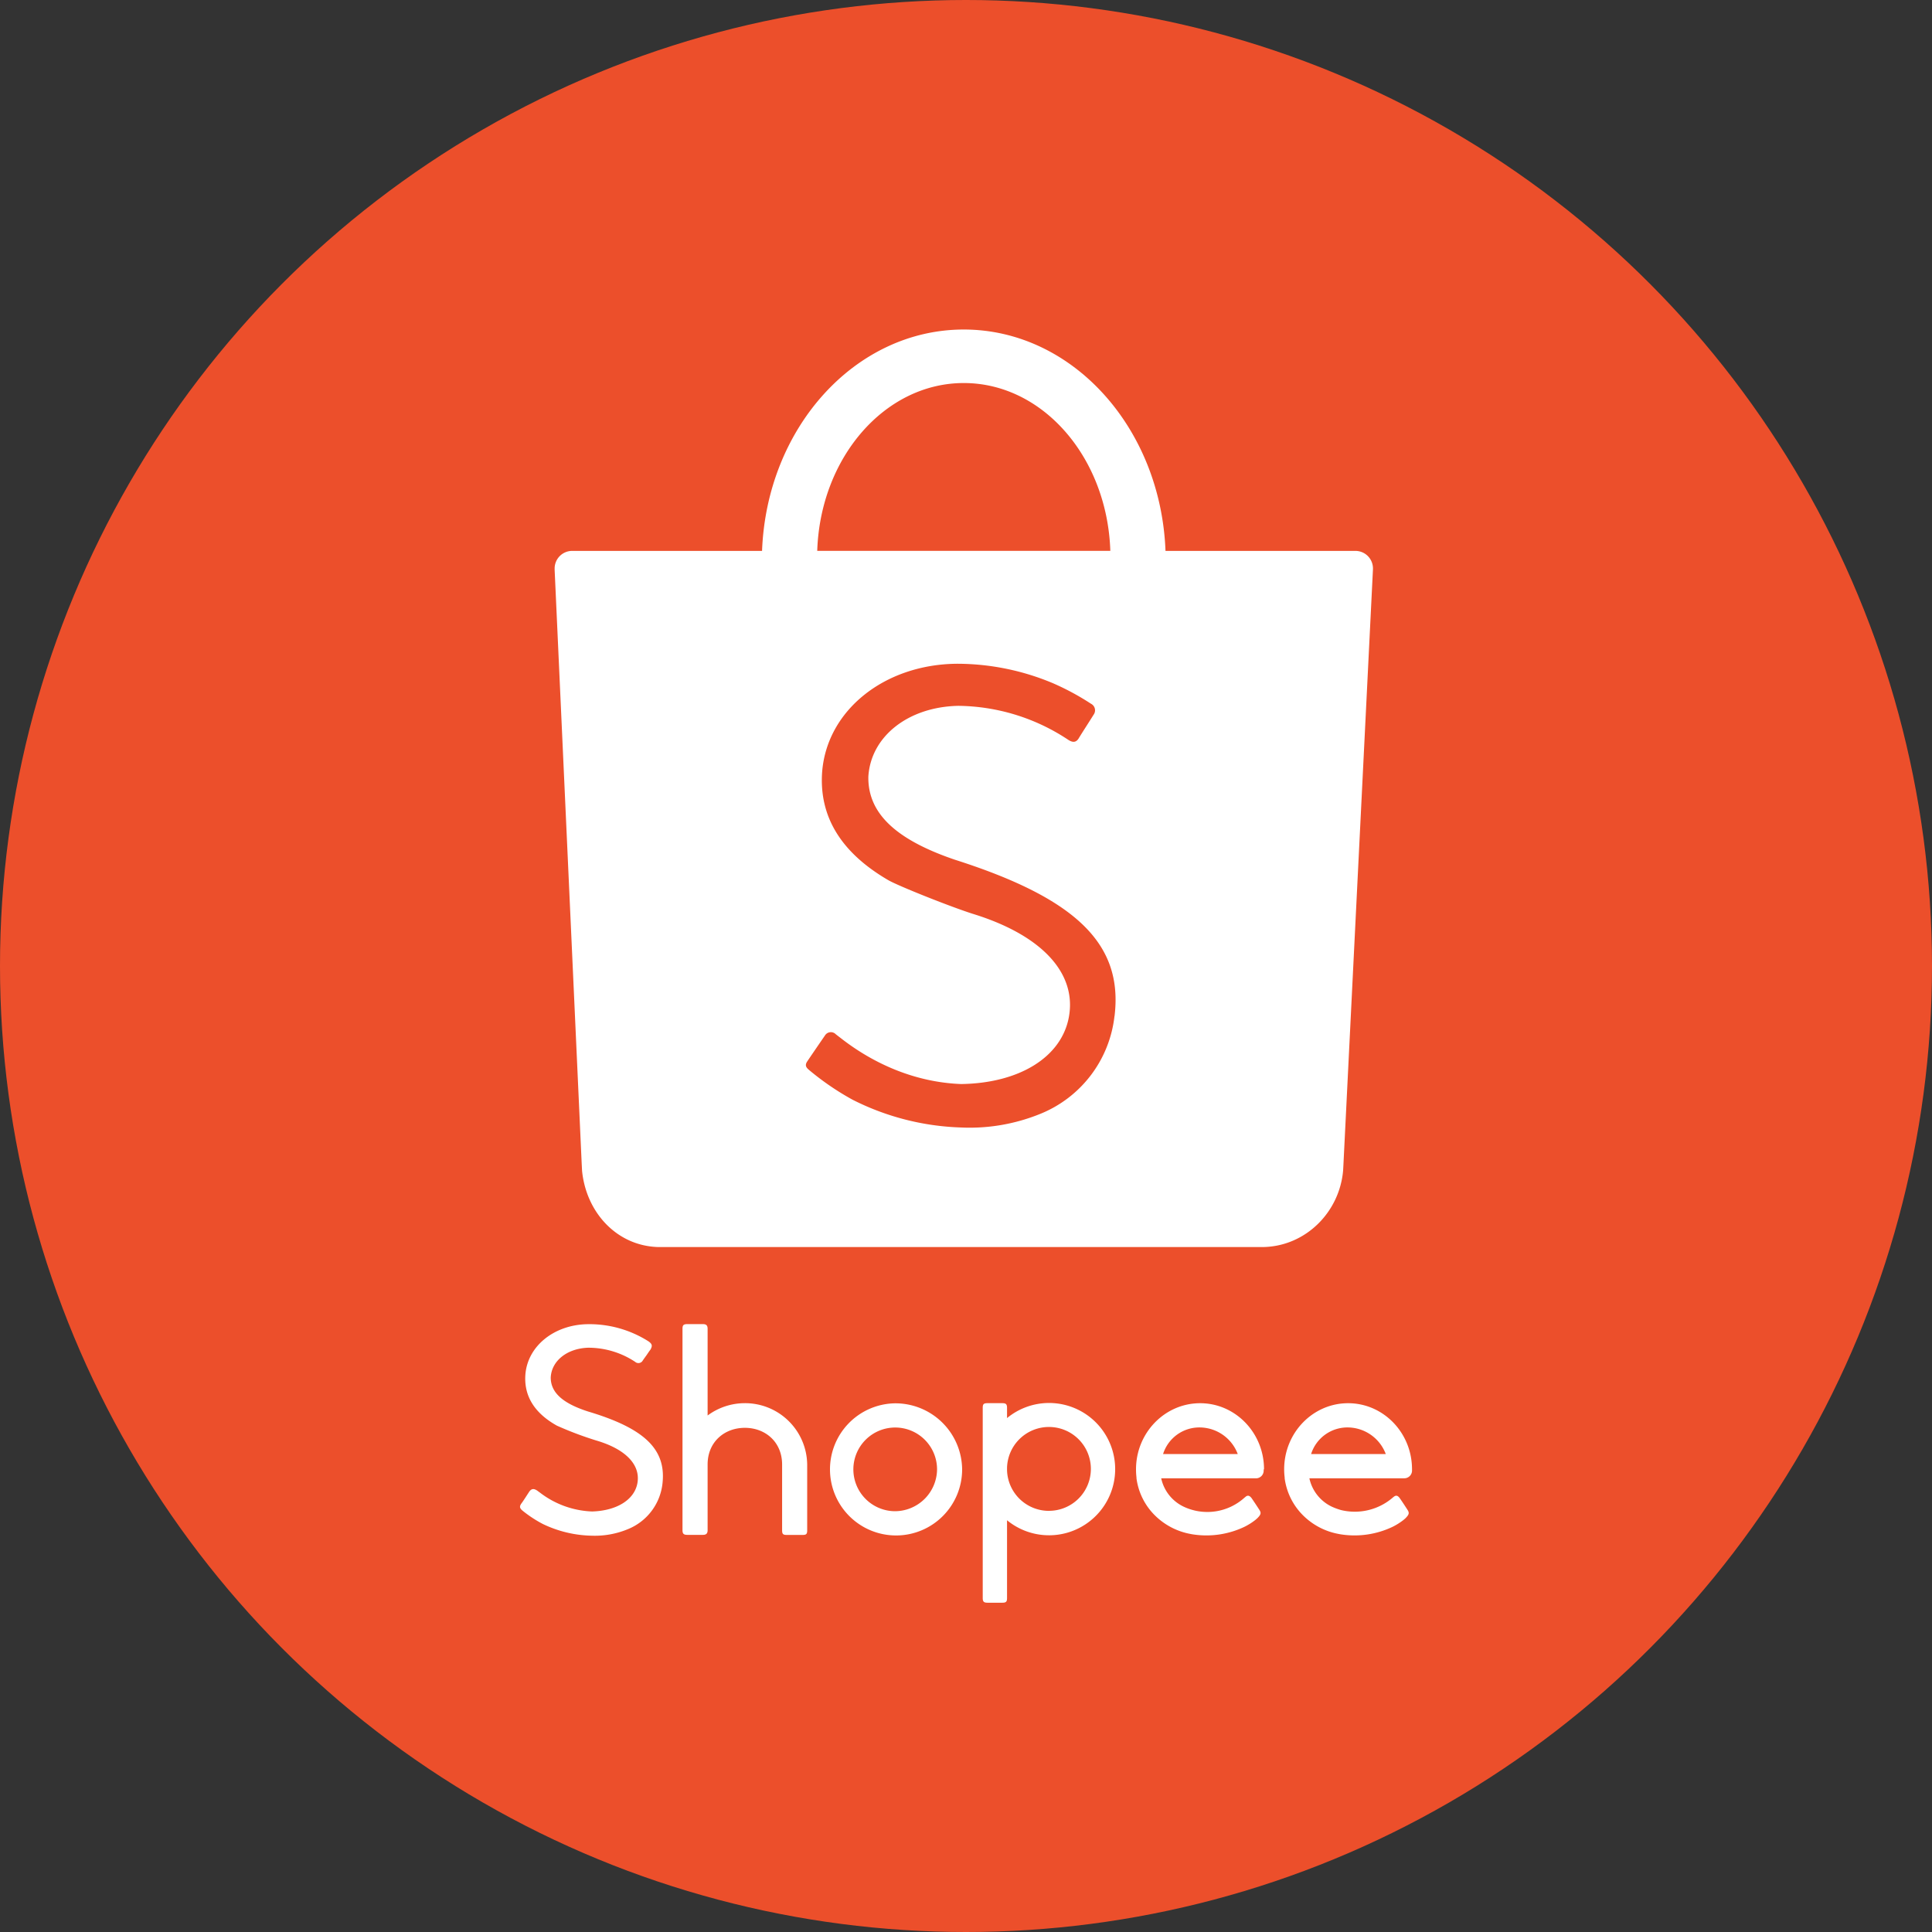 <svg id="Layer_1" data-name="Layer 1" xmlns="http://www.w3.org/2000/svg" viewBox="0 0 500 500"><rect x="0" y="0" width="500" height="500" fill="#333333" stroke="none"/><defs><style>.cls-1{fill:#ec4f2b;}.cls-2{fill:#fff;}</style></defs><circle class="cls-1" cx="250" cy="250" r="250"/><path class="cls-2" d="M327.11,322.73c10.81-.29,19.57-9,20.49-19.84l.07-1.31,7.65-154.24h0a1.69,1.69,0,0,0,0-.23,4.54,4.54,0,0,0-4.54-4.54H301.63c-1.21-31.87-24.12-57.29-52.21-57.29s-51,25.42-52.2,57.29H148a4.55,4.55,0,0,0-4.46,4.54c0,.12,0,.24,0,.35h0l7,153.64.1,1.93c1.07,10.69,8.88,19.3,19.51,19.7h0l156.19,0ZM249.42,99.13c20.47,0,37.15,19.29,37.93,43.43H211.5C212.28,118.42,229,99.13,249.42,99.13Zm39,163.89a31,31,0,0,1-19.25,25.27,48.49,48.49,0,0,1-20.54,3.5,66.68,66.68,0,0,1-28-7.19,70,70,0,0,1-11.22-7.67c-.8-.66-1.2-1.25-.44-2.32.81-1.22,4-5.86,4.53-6.63a1.79,1.79,0,0,1,2.83-.29l1.4,1.08c8.32,6.47,19,11.32,31,11.78,15-.21,25.93-6.9,27.88-17.26,2.14-11.42-7-21.22-24.53-26.69-5.58-1.73-19.61-7.31-22.2-8.82q-18.35-10.69-17.11-28c1.24-15.94,16.12-27.89,35-28a64.09,64.09,0,0,1,24.86,5.09,66.73,66.73,0,0,1,9.72,5.26A1.91,1.91,0,0,1,283,185c-.75,1.24-3,4.69-3.86,6.13-.65,1-1.46,1.1-2.61.38A52.31,52.31,0,0,0,248,182.67c-12.9.26-22.63,7.87-23.27,18.31-.17,9.43,7,16.27,22.35,21.5C278.73,232.57,290.71,244.43,288.44,263Z"/><path class="cls-2" d="M152.24,365.31c-6.65-2.13-9.71-4.94-9.71-8.8.19-4.29,4.19-7.52,9.64-7.72a21.92,21.92,0,0,1,12.2,3.65,1.29,1.29,0,0,0,2-.38c.07-.1.27-.4,1-1.4h0c.66-1,.92-1.31,1-1.43.47-.9.47-1.37-.51-2.07a28.54,28.54,0,0,0-15.91-4.46c-8.74.19-15.59,5.86-16,13.33-.29,5.4,2.47,9.74,8.18,12.93a90.56,90.56,0,0,0,10.12,3.82c7.63,2.22,11.53,6.27,10.72,11-.73,4.29-5.27,7.19-11.72,7.39a23.56,23.56,0,0,1-13.52-4.89l-.32-.23-.32-.24c-.9-.62-1.55-.62-2.17.31,0,0-.51.79-1,1.54s-.83,1.25-1,1.46c-.53.78-.44,1.2.33,1.85h0a31.79,31.79,0,0,0,5.2,3.42,30.52,30.52,0,0,0,12.83,3.05,22.31,22.31,0,0,0,9.42-1.78,14.44,14.44,0,0,0,8.77-11.92C172.37,375,166.69,369.63,152.24,365.31Z"/><path class="cls-2" d="M192.77,363.14a16.18,16.18,0,0,0-9.64,3.19V343.9c0-.88-.35-1.22-1.22-1.22h-4.06c-1,0-1.22.32-1.22,1.22V396c0,.86.25,1.22,1.22,1.22h4.06c.88,0,1.22-.37,1.22-1.22V379c0-5.82,4.34-9.48,9.64-9.48s9.64,3.66,9.64,9.51v17c0,1,.25,1.21,1.22,1.21h4.05c1,0,1.22-.23,1.22-1.21V379A16.08,16.08,0,0,0,192.77,363.14Z"/><path class="cls-2" d="M231.51,363.18A17.1,17.1,0,1,0,249,380.28,17.27,17.27,0,0,0,231.51,363.18Zm0,27.92a10.83,10.83,0,1,1,11-10.83A10.94,10.94,0,0,1,231.51,391.1Z"/><path class="cls-2" d="M363.44,382.58h.09a2,2,0,0,0,1.9-2.05v-.27c0-9.45-7.4-17.11-16.54-17.11s-16.55,7.66-16.55,17.11a16.44,16.44,0,0,0,.13,2.1l0,.22h0a16.62,16.62,0,0,0,4.19,9l0,0a17.51,17.51,0,0,0,9.8,5.41l.3.06h0l.45.07a22.89,22.89,0,0,0,13.23-2,16.35,16.35,0,0,0,2.5-1.54q.36-.27.63-.51a2.21,2.21,0,0,0,.21-.2c.93-.95,1-1.36.42-2.22-1.28-2-2-3-2-3-.5-.63-.95-.77-1.59-.2a1.89,1.89,0,0,0-.27.22,15.07,15.07,0,0,1-13.21,3.15,15.85,15.85,0,0,1-2.51-.92,10.59,10.59,0,0,1-5.75-7.31h24.52Zm-24.13-6.27a9.86,9.86,0,0,1,9.58-6.89,10.6,10.6,0,0,1,9.75,6.89Z"/><path class="cls-2" d="M271.47,363.09A17.11,17.11,0,0,0,260.62,367v-2.64c0-.92-.25-1.22-1.21-1.22h-3.86c-1,0-1.22.27-1.22,1.22v49.21c0,.89.25,1.21,1.22,1.21h3.86c1,0,1.21-.31,1.21-1.21V393.44a17.12,17.12,0,1,0,10.85-30.35Zm0,27.92a10.84,10.84,0,0,1-10.85-10.55v-.56A10.85,10.85,0,1,1,271.47,391Z"/><path class="cls-2" d="M327.13,380.26c0-9.45-7.41-17.11-16.54-17.11S294,370.81,294,380.26a18.48,18.48,0,0,0,.12,2.1l0,.22h0a16.55,16.55,0,0,0,4.19,9v0a17.57,17.57,0,0,0,9.81,5.41l.3.06h0l.45.07a22.89,22.89,0,0,0,13.23-2,16.35,16.35,0,0,0,2.5-1.54,7.38,7.38,0,0,0,.62-.51l.22-.2c.93-.95,1-1.36.42-2.22-1.29-2-2-3-2-3-.51-.63-1-.77-1.6-.2-.11.09-.21.16-.27.22a14.35,14.35,0,0,1-15.71,2.23,10.6,10.6,0,0,1-5.76-7.31h24.61a2,2,0,0,0,1.91-2.05v-.27ZM301,376.31a9.85,9.85,0,0,1,9.58-6.89,10.6,10.6,0,0,1,9.75,6.89Z"/></svg>